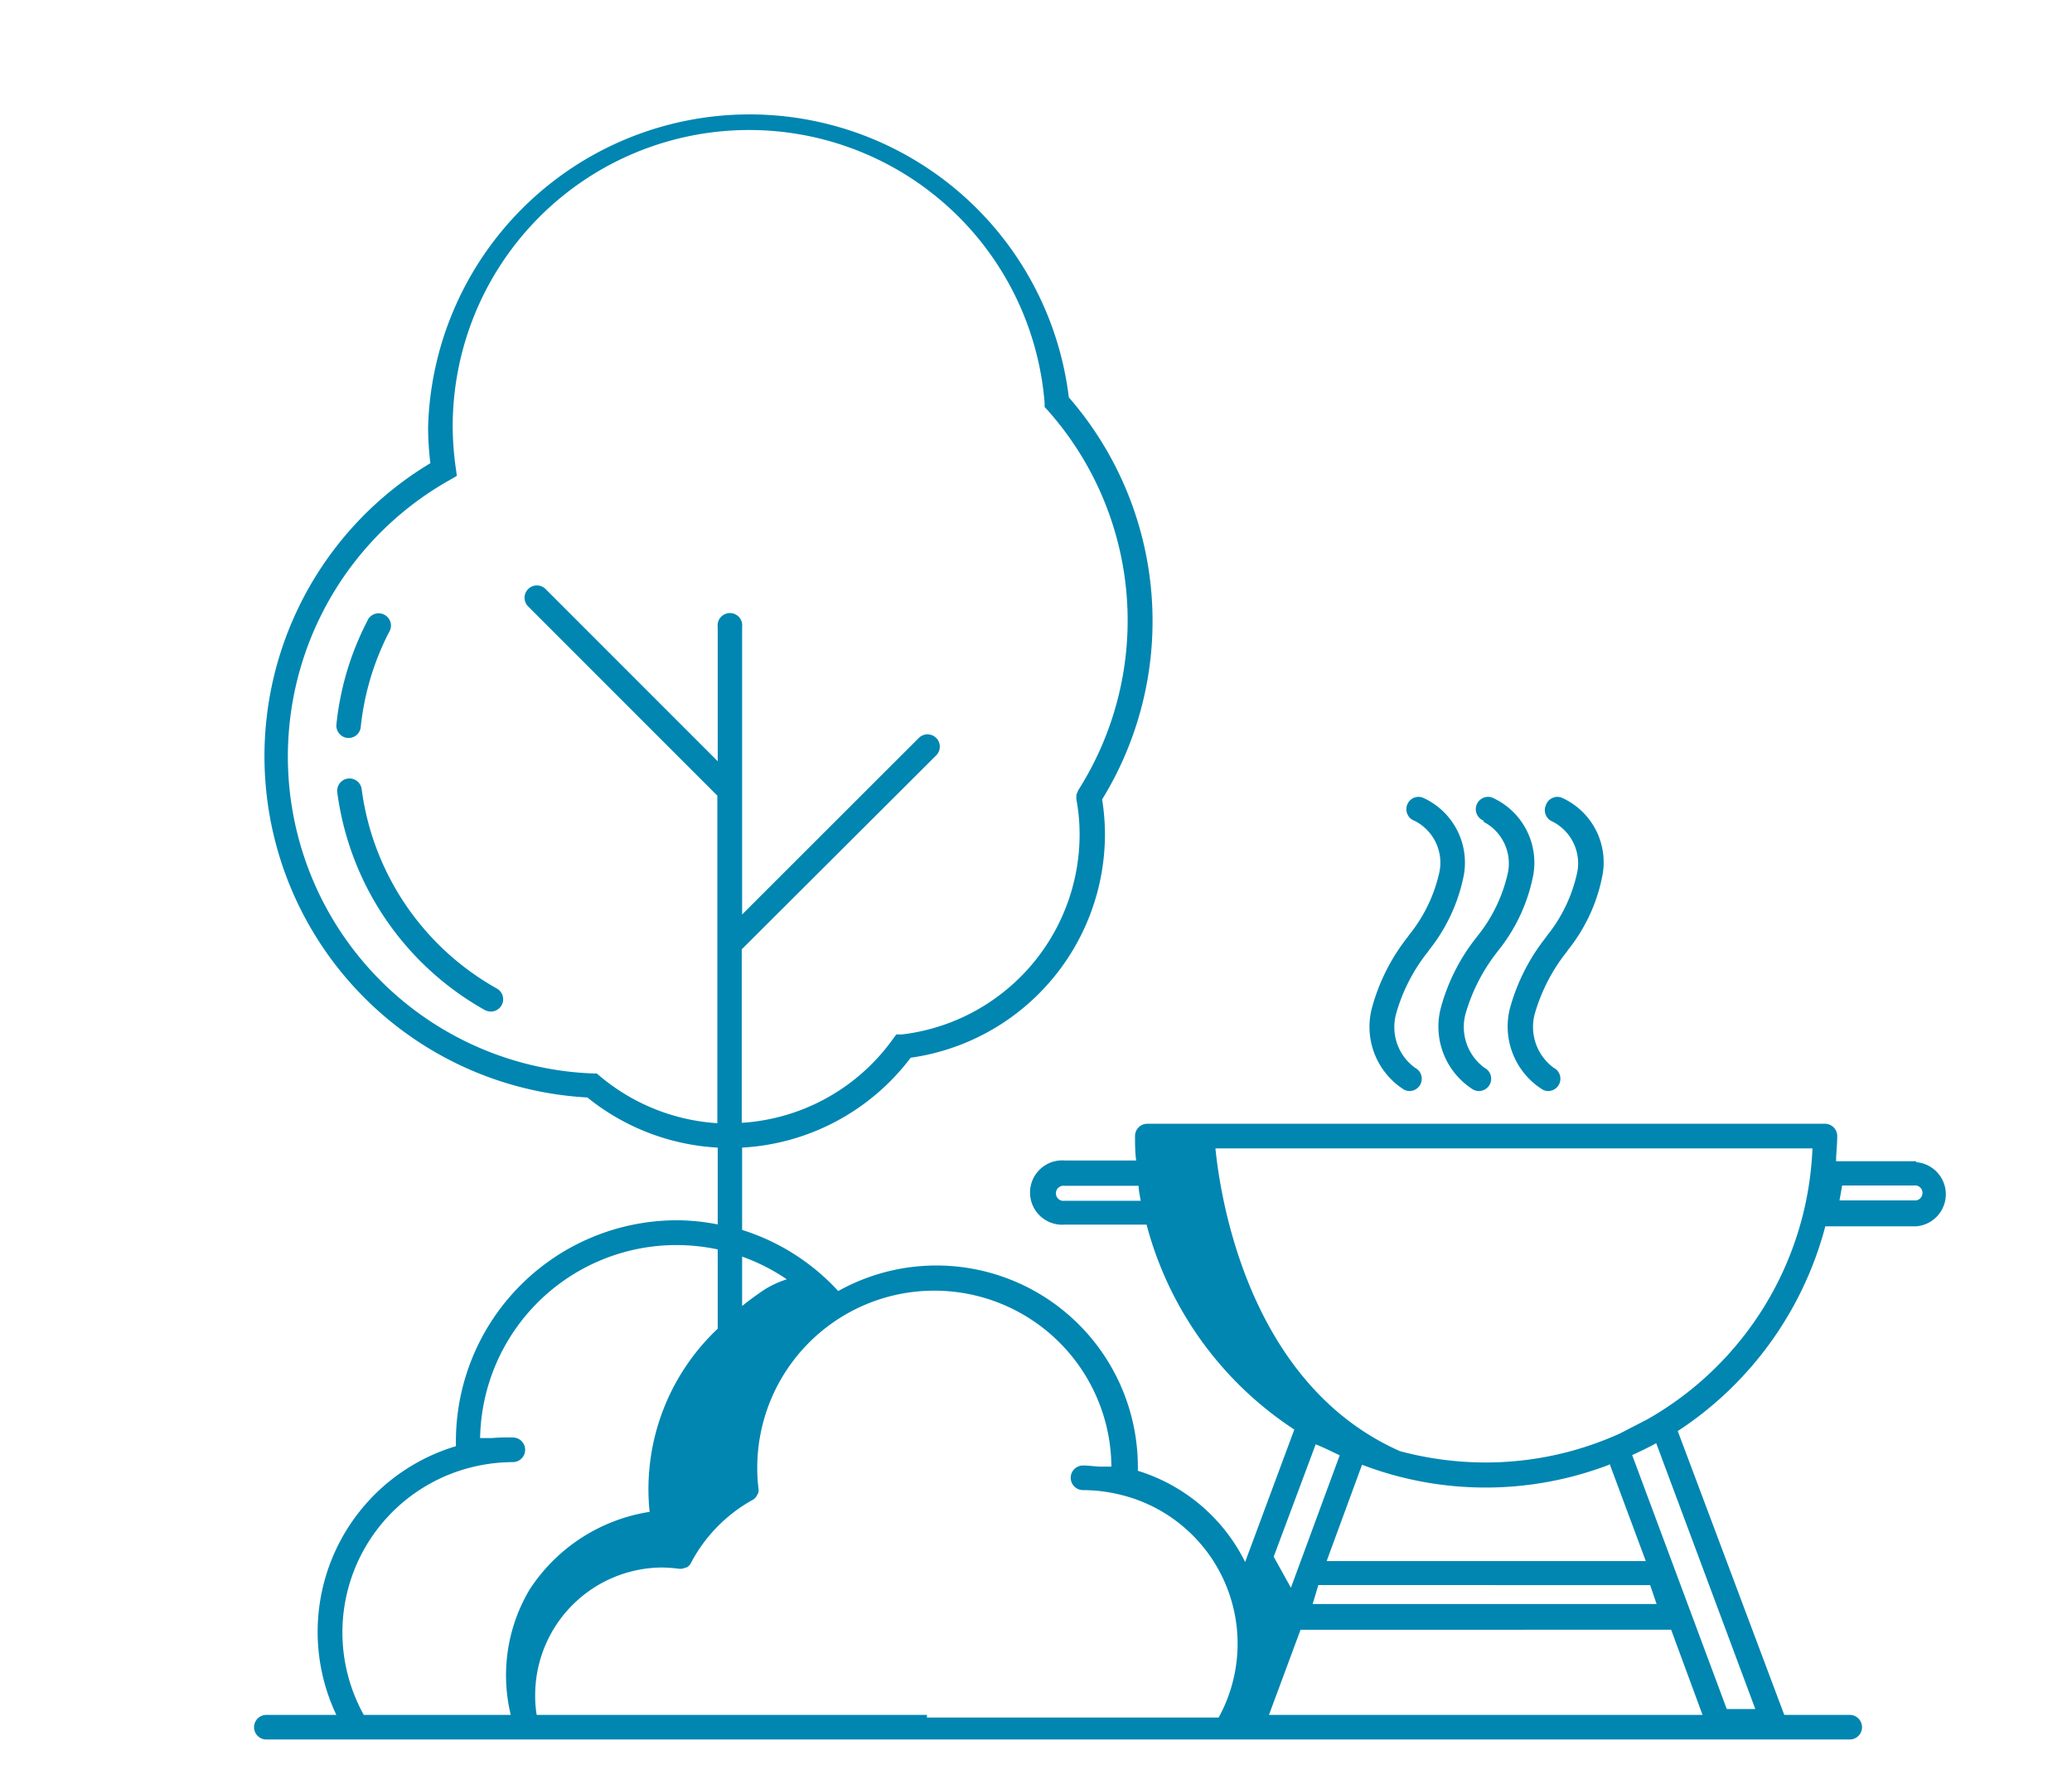 <svg xmlns="http://www.w3.org/2000/svg" id="Warstwa_1" data-name="Warstwa 1" viewBox="0 0 109.53 94.53"><defs><style>.cls-1{fill:#0086b1;}</style></defs><path class="cls-1" d="M26.26,52.24a14.2,14.2,0,0,1-7.14-10.52.65.65,0,1,0-1.29.16,15.51,15.51,0,0,0,7.8,11.5.72.72,0,0,0,.32.08.65.65,0,0,0,.31-1.22Z"></path><path class="cls-1" d="M18.36,39h.07a.64.64,0,0,0,.64-.58,14.12,14.12,0,0,1,1.49-5,.65.65,0,1,0-1.15-.59,15.29,15.29,0,0,0-1.63,5.49A.66.66,0,0,0,18.36,39Z"></path><path class="cls-1" d="M74.21,57.58a.64.64,0,0,0,.3.08.65.65,0,0,0,.29-1.23,2.66,2.66,0,0,1-1-2.85,9.3,9.3,0,0,1,1.69-3.29l.06-.09a9.15,9.15,0,0,0,1.84-4,3.76,3.76,0,0,0-2.19-4.05.64.64,0,0,0-.82.4.65.65,0,0,0,.4.83,2.48,2.48,0,0,1,1.32,2.66,8,8,0,0,1-1.62,3.38l-.06.09a10.48,10.48,0,0,0-1.9,3.77A3.93,3.93,0,0,0,74.21,57.58Z"></path><path class="cls-1" d="M78.4,43.42a2.48,2.48,0,0,1,1.32,2.66,8.14,8.14,0,0,1-1.61,3.38l-.07.09a10.31,10.31,0,0,0-1.89,3.77,3.93,3.93,0,0,0,1.72,4.26.67.67,0,0,0,.3.08.65.65,0,0,0,.3-1.23,2.68,2.68,0,0,1-1-2.85,9.64,9.64,0,0,1,1.69-3.29l.07-.09a9.13,9.13,0,0,0,1.83-4,3.77,3.77,0,0,0-2.18-4.05.65.65,0,0,0-.43,1.23Z"></path><path class="cls-1" d="M82.07,43.42a2.47,2.47,0,0,1,1.31,2.66,8,8,0,0,1-1.61,3.38l-.06.09a10.48,10.48,0,0,0-1.9,3.77,3.93,3.93,0,0,0,1.73,4.26.6.6,0,0,0,.29.08.65.65,0,0,0,.3-1.23,2.68,2.68,0,0,1-1-2.85,9.49,9.49,0,0,1,1.7-3.29l.06-.09a9,9,0,0,0,1.83-4,3.74,3.74,0,0,0-2.18-4.05.64.64,0,0,0-.82.4A.65.65,0,0,0,82.07,43.42Z"></path><path class="cls-1" d="M101.29,61.37H97.06c0-.44.06-.88.06-1.33a.65.65,0,0,0-.65-.65H60.63A.65.65,0,0,0,60,60c0,.45,0,.89.06,1.33H56.28a1.7,1.7,0,1,0,0,3.39h4.33a18.62,18.62,0,0,0,7.81,10.83l-2.6,7a9.42,9.42,0,0,0-5.67-4.82c0-.06,0-.13,0-.19a10.65,10.65,0,0,0-15.84-9.31A11.61,11.61,0,0,0,39.23,65V60.65a12,12,0,0,0,8.91-4.75A11.94,11.94,0,0,0,58.41,44.07a11.74,11.74,0,0,0-.15-1.82A18,18,0,0,0,56.5,21a17,17,0,0,0-33.87,1.58,16.28,16.28,0,0,0,.12,1.9A18.06,18.06,0,0,0,31.05,58a12,12,0,0,0,6.89,2.65v4.06a11.25,11.25,0,0,0-2.17-.22A11.69,11.69,0,0,0,24.1,76.17c0,.09,0,.17,0,.26a10.24,10.24,0,0,0-6.32,14.2h-3.7a.65.65,0,0,0,0,1.3H97.78a.65.65,0,0,0,0-1.3H94.32l-5.63-15a18.59,18.59,0,0,0,7.8-10.82h4.8a1.7,1.7,0,0,0,0-3.39Zm-16.2,16L87,82.5H70.13L72,77.41a18.3,18.3,0,0,0,13.06,0Zm-15.4,6.4H87.23l.34,1H69.39ZM56.28,63.46a.4.4,0,1,1,0-.79h3.91c0,.26.07.53.11.79ZM70.82,76.91l-2.58,7-.91-1.64,2.22-5.94C70,76.51,70.39,76.71,70.82,76.91Zm-29.23-9.3a5.29,5.29,0,0,0-1.11.5,15.39,15.39,0,0,0-1.25.91V66.41A10.28,10.28,0,0,1,41.59,67.61ZM31.71,56.87l-.17-.14h-.22a16.76,16.76,0,0,1-7.55-31.36l.38-.22-.06-.44a15.94,15.94,0,0,1-.16-2.16,15.67,15.67,0,0,1,31.29-1.26l0,.22.15.16A16.71,16.71,0,0,1,57,41.76L56.9,42l0,.24a10.26,10.26,0,0,1,.17,1.85,10.65,10.65,0,0,1-9.4,10.58l-.29,0-.17.23a10.65,10.65,0,0,1-8,4.44V50.17L49.49,39.92a.65.65,0,0,0-.92-.92l-9.34,9.33V33.13a.65.65,0,1,0-1.29,0v7.1l-9.1-9.1a.65.65,0,0,0-.92.92l10,10V59.36A10.71,10.71,0,0,1,31.71,56.87ZM18.1,86.28a9,9,0,0,1,6.84-8.74,9.21,9.21,0,0,1,2.17-.27.65.65,0,0,0,0-1.3A10,10,0,0,0,26,76l-.3,0-.32,0A10.38,10.38,0,0,1,35.77,65.8a10.52,10.52,0,0,1,2.17.23v4.19a11.65,11.65,0,0,0-3.6,9.68A9.26,9.26,0,0,0,28,84,8.86,8.86,0,0,0,27,90.63H19.23A9,9,0,0,1,18.1,86.28ZM49,90.63H28.37a6.15,6.15,0,0,1-.08-1A6.75,6.75,0,0,1,35,82.84a8.19,8.19,0,0,1,.92.07s0,0,0,0h.08a.72.72,0,0,0,.25-.07l.05,0a.61.61,0,0,0,.22-.23h0a8.13,8.13,0,0,1,3.26-3.34h0a.52.52,0,0,0,.19-.17.53.53,0,0,0,.06-.1.67.67,0,0,0,.06-.12.71.71,0,0,0,0-.25,8.77,8.77,0,0,1-.06-1,9.36,9.36,0,0,1,18.72-.12l-.24,0-.26,0c-.33,0-.66-.06-1-.06a.65.65,0,1,0,0,1.3,8.34,8.34,0,0,1,2,.25,8.1,8.1,0,0,1,5.17,11.77H49Zm18.08,0,1.67-4.5H88.34L90,90.63Zm25.71-.31H91.28l-5-13.42c.43-.2.86-.4,1.27-.63ZM87.1,75l-1.45.75a17.2,17.2,0,0,1-7.1,1.54A17.47,17.47,0,0,1,74,76.69c-8-3.55-9.49-13.39-9.75-16H95.81A17.26,17.26,0,0,1,87.1,75Zm14.19-11.56H97.24l.14-.79h3.91a.4.4,0,0,1,0,.79Z"></path></svg>